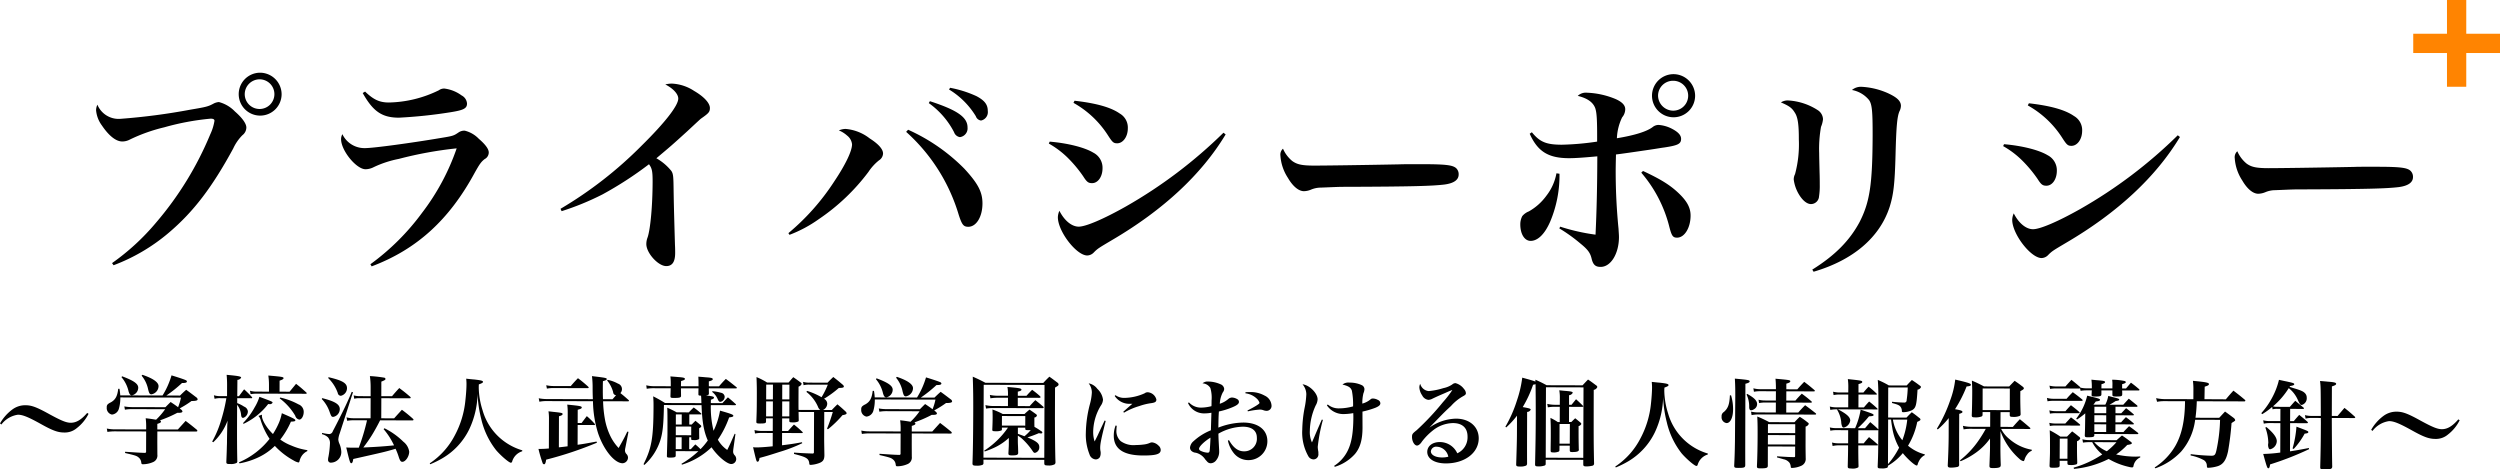 <svg id="catch.svg" xmlns="http://www.w3.org/2000/svg" width="518.688" height="97.375" viewBox="0 0 518.688 97.375">
  <defs>
    <style>
      .cls-1 {
        fill-rule: evenodd;
      }

      .cls-2 {
        fill: #ff8401;
      }
    </style>
  </defs>
  <path id="プライバシーポリシー_" data-name="プライバシーポリシー " class="cls-1" d="M790.874,270.032a38.631,38.631,0,0,0,11.454-6.744c5.146-4.37,8.989-9.408,13.382-17.5a9.468,9.468,0,0,1,1.9-2.74,2.039,2.039,0,0,0,.815-1.592c0-.8-0.848-2-2.374-3.328a7.118,7.118,0,0,0-3.324-1.957,3.032,3.032,0,0,0-.991.263c-1.218.661-1.533,0.749-4.91,1.315a130.989,130.989,0,0,1-14.589,1.91,4.758,4.758,0,0,1-4.716-2.936,2.72,2.72,0,0,0-.274,1.151,6.172,6.172,0,0,0,1.2,3.147c1.433,2.129,2.915,3.329,4.22,3.332a3.312,3.312,0,0,0,1.576-.394,34.706,34.706,0,0,1,7.165-2.549,52.857,52.857,0,0,1,9.593-1.79c0.54,0,.81.135,0.809,0.445a10.383,10.383,0,0,1-.865,2.788A68.353,68.353,0,0,1,799.68,261.2a48.015,48.015,0,0,1-9.12,8.388Zm30.38-39.948a4.451,4.451,0,1,0,4.486,4.441A4.494,4.494,0,0,0,821.254,230.084Zm-0.05,1.373a3.078,3.078,0,1,1-3.116,3.047A3.1,3.1,0,0,1,821.2,231.457Zm21.361,2.847c2.147,3.814,3.988,5.1,7.5,5.112a99.729,99.729,0,0,0,10.67-1.122c2.747-.435,3.469-0.788,3.472-1.806a2.046,2.046,0,0,0-1.119-1.686,7.6,7.6,0,0,0-3.551-1.426,1.824,1.824,0,0,0-1.171.351A24.545,24.545,0,0,1,848,236.267c-1.935,0-3.193-.584-4.943-2.271Zm1.858,35.961c9.329-3.518,16.056-9.61,21.355-19.382,1.041-1.857,1.358-2.3,2.08-2.873a1.546,1.546,0,0,0,.86-1.37c0-.708-0.67-1.64-2.061-2.839a6.027,6.027,0,0,0-2.92-1.691,2.091,2.091,0,0,0-1.261.351c-1.038.706-1.128,0.75-3.83,1.185-5.9,1-13.869,2.088-15.58,2.084a5.057,5.057,0,0,1-4.716-2.891,2.133,2.133,0,0,0-.273,1.018c-0.008,2.391,3.174,6.252,5.064,6.257a3.791,3.791,0,0,0,1.712-.438,21.927,21.927,0,0,1,5.227-1.713,79.52,79.52,0,0,1,11.979-2.182,47.156,47.156,0,0,1-7.2,13.4,49.181,49.181,0,0,1-10.7,10.643Zm39.412-11.452a56.161,56.161,0,0,0,8.474-3.475,74.812,74.812,0,0,0,9.652-6.262c0.628,0.843.761,1.464,0.753,3.722-0.016,4.782-.438,9.608-1.029,11.422a3.841,3.841,0,0,0-.275,1.416c-0.006,1.859,2.46,4.567,4.125,4.572,1.261,0,1.849-.881,1.855-2.7,0-.443,0-1.063-0.039-1.683-0.242-8.414-.24-8.99-0.278-11.027-0.034-3.277-.077-3.72-0.48-4.34a10.912,10.912,0,0,0-3.1-2.621c3.205-2.693,3.205-2.693,6.365-5.563,2.754-2.56,2.754-2.56,2.935-2.693,1.578-1.1,1.8-1.368,1.807-2.165,0-1.018-1.207-2.35-3.273-3.551a9.146,9.146,0,0,0-4.541-1.517,5.307,5.307,0,0,0-1.441.173c1.662,0.846,2.694,2,2.691,2.929,0,1.462-2.763,5-7.6,9.766a83.47,83.47,0,0,1-16.832,13.106Zm47.278,4.91a26.818,26.818,0,0,0,6.087-3.26,42.743,42.743,0,0,0,10.295-9.8,10.371,10.371,0,0,1,2.169-2.385,1.764,1.764,0,0,0,.86-1.415c0-.886-0.894-1.951-2.78-3.151a9.352,9.352,0,0,0-4.989-1.962,3.672,3.672,0,0,0-1.4.306,5.862,5.862,0,0,1,1.707,1.068,2.637,2.637,0,0,1,1.029,1.818c0,1.373-1.319,4.159-3.717,7.739a47.838,47.838,0,0,1-9.487,10.69Zm24.2-21.366a37.4,37.4,0,0,1,10.923,17.254c0.668,2.038.982,2.438,1.972,2.441,1.666,0,2.933-2.074,2.942-4.819,0.008-2.391-.931-4.165-3.756-7.228a38.618,38.618,0,0,0-11.675-8.09Zm4.7-5.966a16.929,16.929,0,0,1,5.245,6.037,1.522,1.522,0,0,0,1.212,1.021,1.829,1.829,0,0,0,1.582-1.988c0.007-2.125-2.058-3.592-7.813-5.468Zm4.2-2.822a16.5,16.5,0,0,1,5.562,5.55,1.306,1.306,0,0,0,1.077.888,1.776,1.776,0,0,0,1.4-1.989c0-1.328-.667-2.171-2.33-3.061a23.4,23.4,0,0,0-5.485-1.742Zm25.817,2.77a20.126,20.126,0,0,1,7.133,6.706c0.94,1.463,1.165,1.685,1.93,1.688,1.214,0,2.214-1.367,2.214-3.094a3.357,3.357,0,0,0-1.7-3.1c-1.841-1.29-4.944-2.139-9.353-2.638Zm-5.115,8.444a18.7,18.7,0,0,1,3.816,2.844,26.675,26.675,0,0,1,3.317,3.95c0.761,1.2,1.076,1.42,1.841,1.422,1.215,0,2.165-1.323,2.171-3.094a3.517,3.517,0,0,0-1.925-3.237c-1.751-1.068-5.259-1.963-9.038-2.283Zm36.242-2.25a98.215,98.215,0,0,1-20.26,15.311c-4.693,2.645-8.344,4.185-9.784,4.181s-2.966-1.248-4-3.288a3.463,3.463,0,0,0-.319,1.328c-0.01,2.922,3.843,7.936,6.094,7.942a1.95,1.95,0,0,0,1.307-.572c0.858-.883,1.129-1.015,3.79-2.6,10.687-6.259,18.637-13.677,23.617-21.944Zm12.35,3.311a1.644,1.644,0,0,0-.54,1.459,9.551,9.551,0,0,0,1.56,4.61c1.03,1.774,2.24,2.751,3.32,2.754a4.046,4.046,0,0,0,1.53-.35,5.314,5.314,0,0,1,1.98-.393c3.29-.124,3.51-0.168,5.58-0.162,13.6-.052,17.56-0.175,20.08-0.478,1.94-.26,2.93-0.966,2.93-2.073a1.717,1.717,0,0,0-.53-1.33c-0.72-.622-2.12-0.8-6.62-0.815-1.35,0-4.27-.011-5.04.031-7.78.156-16.02,0.267-17.82,0.262-2.48-.007-3.51-0.231-4.5-0.942A6.767,6.767,0,0,1,1033.5,245.844Zm51.18-3.095c1.65,3.679,3.85,5.058,8.13,5.07,1.39,0,3.06-.125,5.9-0.383-0.02,6.288-.13,11.2-0.37,16.25a41.691,41.691,0,0,1-7.33-1.658l-0.19.353a33.479,33.479,0,0,1,4.45,3.2c1.48,1.2,1.97,1.91,2.24,3.018,0.31,1.329.8,1.773,1.88,1.776,2.12,0.006,3.79-2.735,3.81-6.145,0-.575-0.05-0.974-0.09-1.771a120.226,120.226,0,0,1-.59-12.267c0.01-.8.01-1.019,0.06-3.144,1.12-.13,3.83-0.521,7.07-1,1.48-.217,2.43-0.391,2.84-0.435,2.92-.435,3.6-0.743,3.6-1.806,0-.8-0.67-1.463-1.97-2.13a7.17,7.17,0,0,0-2.7-.76,1.99,1.99,0,0,0-1.22.439c-1.21.927-3.74,1.717-7.43,2.327a10.966,10.966,0,0,1,1.09-4.337,2.64,2.64,0,0,0,.64-1.68c0-.8-0.58-1.463-1.93-2.087a17.054,17.054,0,0,0-5.98-1.344,2.428,2.428,0,0,0-1.94.659c2.03,0.492,3.19,1.337,3.64,2.578,0.31,0.975.4,2.436,0.38,6.908a56.9,56.9,0,0,1-7.34.645c-3.19-.009-4.54-0.544-6.2-2.585Zm5.55,8.207a10.662,10.662,0,0,1-2.08,4.643,11.419,11.419,0,0,1-3.66,3.267,3.357,3.357,0,0,0-1.35.971,3.65,3.65,0,0,0-.41,1.681c-0.01,2.037.88,3.457,2.14,3.46,1.49,0,2.94-1.409,4.07-4.019a24.665,24.665,0,0,0,1.92-9.913Zm17.6-.13a27.377,27.377,0,0,1,5.77,11.041c0.53,2.083.76,2.438,1.66,2.44,1.53,0,2.79-2.029,2.8-4.554,0.01-1.549-.66-2.879-2.23-4.433-1.84-1.821-3.82-3.066-7.64-4.847Zm6.64-20.44a4.473,4.473,0,1,0,4.53,4.485A4.5,4.5,0,0,0,1114.47,230.386Zm0,1.373a3.1,3.1,0,1,1-.02,6.2,3.158,3.158,0,0,1-3.14-3.108A3.1,3.1,0,0,1,1114.47,231.759Zm22.34,4.488c1.76,0.757,2.29,1.157,2.88,2.133,0.62,0.932.84,2.482,0.83,5.582a23.749,23.749,0,0,1-.79,7.171,2.384,2.384,0,0,0-.27,1.106,7.927,7.927,0,0,0,1.11,3.147c0.76,1.242,1.66,1.953,2.47,1.955a1.689,1.689,0,0,0,1.67-1.59,14.254,14.254,0,0,0,.15-2.39c0-.487,0-1.55-0.04-2.613-0.04-1.9-.08-3.232-0.08-3.941a26.31,26.31,0,0,1,.38-5.49,5.435,5.435,0,0,0,.41-1.548V239.68a2.335,2.335,0,0,0-1.07-1.818,12.644,12.644,0,0,0-5.98-2.009A2.605,2.605,0,0,0,1136.81,236.247Zm6.77,35.132c8.24-2.413,13.75-7.136,15.8-13.507,0.77-2.522,1.05-4.6,1.21-10.934,0.15-5.8.34-7.7,0.79-8.809a2.719,2.719,0,0,0,.32-1.151c0-1.018-.8-1.773-2.74-2.664a15.352,15.352,0,0,0-5.35-1.3,2.906,2.906,0,0,0-2.07.658,5.976,5.976,0,0,1,3.55,2.091c0.62,0.887.75,2.393,0.74,7.4-0.04,10.141-.59,13.77-2.72,17.927-2.04,3.8-5.06,6.894-9.8,9.848Zm44.44-34.507a20.065,20.065,0,0,1,7.13,6.7c0.94,1.464,1.17,1.686,1.93,1.688,1.22,0,2.21-1.367,2.22-3.093a3.376,3.376,0,0,0-1.7-3.1c-1.84-1.289-4.94-2.139-9.35-2.637Zm-5.11,8.444a18.5,18.5,0,0,1,3.81,2.844,26.762,26.762,0,0,1,3.32,3.95c0.76,1.2,1.07,1.42,1.84,1.422,1.22,0,2.16-1.323,2.17-3.094a3.519,3.519,0,0,0-1.92-3.238c-1.76-1.067-5.26-1.962-9.04-2.282Zm36.23-2.25a97.753,97.753,0,0,1-20.26,15.311c-4.69,2.644-8.34,4.184-9.78,4.18s-2.96-1.248-3.99-3.287a3.393,3.393,0,0,0-.32,1.327c-0.01,2.923,3.84,7.937,6.09,7.943a1.956,1.956,0,0,0,1.31-.572c0.86-.884,1.13-1.016,3.79-2.6,10.69-6.259,18.63-13.677,23.61-21.943Zm12.36,3.31a1.646,1.646,0,0,0-.54,1.46,9.547,9.547,0,0,0,1.56,4.609c1.03,1.774,2.24,2.752,3.32,2.755a4.145,4.145,0,0,0,1.53-.35,5.311,5.311,0,0,1,1.98-.394c3.29-.124,3.51-0.167,5.58-0.162,13.6-.052,17.56-0.174,20.08-0.477,1.93-.261,2.93-0.966,2.93-2.073a1.724,1.724,0,0,0-.54-1.33c-0.71-.622-2.11-0.8-6.61-0.815-1.35,0-4.27-.012-5.04.031-7.79.156-16.02,0.266-17.82,0.261-2.48-.006-3.51-0.23-4.5-0.941A6.773,6.773,0,0,1,1231.5,246.376Z" transform="translate(-767.312 -215)"/>
  <path id="_学校法人武蔵野学園における個人情報保護方針_" data-name="〜学校法人武蔵野学園における個人情報保護方針〜  " class="cls-1" d="M767.6,303.077a5.211,5.211,0,0,1,3.426-2.033c1,0,2.177.486,4.818,1.955,2.377,1.329,3.475,1.732,4.777,1.736a3.831,3.831,0,0,0,2.609-.9,8.6,8.6,0,0,0,2.453-2.977l-0.285-.181c-1.226,1.419-2.266,2.037-3.406,2.034-0.9,0-1.912-.406-4.35-1.734-2.723-1.51-3.759-1.893-5.021-1.9a4.494,4.494,0,0,0-2.711.853,9.347,9.347,0,0,0-2.595,2.917Zm32.352,1.029,0-1.162c0.571-.179.754-0.278,0.755-0.478a0.269,0.269,0,0,0-.244-0.241,25.266,25.266,0,0,0,3.629-1.573h0.3c0.53,0,.774-0.1.775-0.3a0.716,0.716,0,0,0-.3-0.4l-0.264-.2c0.184-.119.306-0.2,0.387-0.239a19.818,19.818,0,0,0,2.061-1.316c0.916,0,1.262-.1,1.263-0.357a0.607,0.607,0,0,0-.3-0.421c-0.873-.664-1.157-0.885-2.071-1.548-0.572.5-.735,0.659-1.286,1.2l-2.83-.007a26.9,26.9,0,0,0,3.246-2.6h0.183c0.549,0,.835-0.1.835-0.318a0.349,0.349,0,0,0-.263-0.281c-0.325-.161-1.484-0.545-2.928-0.989a16.7,16.7,0,0,1-1.866,4.18l-8.774-.023a11.445,11.445,0,0,0-.158-1.362h-0.264c-0.168,1.521-.578,2.281-1.557,2.819a2.345,2.345,0,0,0-.53.319,0.753,0.753,0,0,0-.288.68,1.376,1.376,0,0,0,1.074,1.525,1.654,1.654,0,0,0,1.429-1.177,8.026,8.026,0,0,0,.313-2.2v-0.181l12.58,0.034a11.583,11.583,0,0,1-.6,2c-0.467-.361-0.731-0.543-1.544-1.085-0.469.459-.612,0.6-1.082,1.078l-6.962-.019a8.687,8.687,0,0,1-1.566-.144L793.228,300a8.443,8.443,0,0,1,1.466-.116l6.88,0.018a14.153,14.153,0,0,1-1.88,2.178c-1.119-.183-1.119-0.183-2.156-0.306a13.634,13.634,0,0,1,.1,2v0.32l-6.432-.017a8.177,8.177,0,0,1-1.73-.165l0.12,0.7a10.118,10.118,0,0,1,1.608-.115l6.432,0.017-0.014,4.145a0.247,0.247,0,0,1-.286.3h-0.061c-1.18-.043-1.18-0.043-4.009-0.231v0.26c2.1,0.486,2.4.587,2.786,0.909a1.5,1.5,0,0,1,.566,1.043c0.04,0.32.1,0.38,0.365,0.381a5.359,5.359,0,0,0,2.2-.5,1.472,1.472,0,0,0,.779-1.5l-0.012-2.564,0.008-2.243,8.02,0.022c0.183,0,.285-0.06.285-0.16a0.471,0.471,0,0,0-.121-0.22c-0.975-.8-1.279-1.045-2.315-1.829l-1.614,1.778Zm-7.433-10.854a6.913,6.913,0,0,1,1.475,2.967c0.182,0.6.364,0.8,0.69,0.8a1.637,1.637,0,0,0,1.308-1.578c0-.821-0.931-1.465-3.351-2.372Zm4.173-.31a6.434,6.434,0,0,1,1.355,2.848c0.221,0.861.342,1.022,0.688,1.023a1.762,1.762,0,0,0,1.471-1.7c0-.8-1.134-1.606-3.35-2.352Zm28.62,3.322,0.008-2.283c0.611-.219.815-0.339,0.816-0.519,0-.26-0.284-0.3-3.153-0.549a13.66,13.66,0,0,1,.135,2.023l0,1.322-2.585-.007a4.778,4.778,0,0,1-1.363-.184l0.14,0.721a6.8,6.8,0,0,1,1.221-.117l10.219,0.028c0.122,0,.2-0.04.2-0.1a0.272,0.272,0,0,0-.121-0.2c-0.873-.783-1.136-1.024-2.091-1.767-0.654.8-.654,0.8-1.349,1.638Zm-4.393,5.034a1.861,1.861,0,0,1,.485.9,15.227,15.227,0,0,0,1.839,3.85,16,16,0,0,1-6.346,4.869l0.1,0.221a15.505,15.505,0,0,0,4.095-1.331,12.34,12.34,0,0,0,3.245-2.294,15.272,15.272,0,0,0,3.877,3.014,3.216,3.216,0,0,0,1,.423c0.122,0,.2-0.079.246-0.3a3.245,3.245,0,0,1,.267-0.74,2.94,2.94,0,0,1,1.348-1.318v-0.2a13.026,13.026,0,0,1-3.314-.95,9.954,9.954,0,0,1-2.3-1.248,16.619,16.619,0,0,0,2.211-3.719c0.692-.018.916-0.078,0.917-0.258,0-.24-0.3-0.4-2.8-1.489a10.7,10.7,0,0,1-.536,1.821,15.986,15.986,0,0,1-1.311,2.5c-1.258-1.2-2.29-2.89-2.287-3.751a1.368,1.368,0,0,1,.021-0.26Zm-4.383-4.1,0.032-3.384a0.934,0.934,0,0,0,.775-0.459c0-.26-0.569-0.362-3.011-0.588a21.277,21.277,0,0,1,.094,2.223l-0.007,2.2-1.384,0a4.437,4.437,0,0,1-1.343-.184l0.14,0.741a3.958,3.958,0,0,1,1.2-.137l1.242,0a32.657,32.657,0,0,1-1.012,4.323,21.45,21.45,0,0,1-1.929,4.681l0.223,0.14a11.681,11.681,0,0,0,2.967-4.477l-0.065,1.141c0,0.38-.025,1.341-0.05,2.783,0,0.441,0,.861-0.025,1.322-0.024,1.041-.024,1.1-0.113,3.284v0.08c0,0.28.141,0.381,0.568,0.382H815.1a2.481,2.481,0,0,0,1.324-.237,0.467,0.467,0,0,0,.123-0.4c-0.052-2.5-.066-4.566-0.053-8.311l0.012-3.345a3.926,3.926,0,0,1,.827,2.085c0.039,0.461.181,0.642,0.425,0.642a1.414,1.414,0,0,0,.982-1.359,1.209,1.209,0,0,0-.791-0.983,6.785,6.785,0,0,0-1.422-.725l0-1.021,2.932,0.008a0.152,0.152,0,0,0,.183-0.12,0.381,0.381,0,0,0-.1-0.161,19.483,19.483,0,0,0-1.582-1.566c-0.471.62-.614,0.8-1.064,1.419h-0.366Zm8.812,0.464a12.21,12.21,0,0,1,3.224,3.594,1.075,1.075,0,0,0,.832.8c0.489,0,.919-0.758.922-1.6a1.66,1.66,0,0,0-1.094-1.566,14.346,14.346,0,0,0-3.8-1.412Zm-7.488,5.267a13.872,13.872,0,0,0,5.082-4.091h0.224a0.623,0.623,0,0,0,.693-0.278c0-.221-0.1-0.261-2.723-1.229a9.934,9.934,0,0,1-1,2.2,14.459,14.459,0,0,1-2.413,3.258Zm28.553-1.145,0.015-4.165,5.9,0.016a0.177,0.177,0,0,0,.2-0.12,0.356,0.356,0,0,0-.121-0.2c-0.954-.824-1.238-1.045-2.253-1.809-0.654.7-.858,0.939-1.512,1.7l-2.219-.006,0.01-3.023c0.734-.3.856-0.379,0.857-0.559a0.294,0.294,0,0,0-.264-0.261,24.98,24.98,0,0,0-2.971-.328,16.5,16.5,0,0,1,.155,2.423L844.21,297.2l-2.259-.007a4.865,4.865,0,0,1-1.262-.163l0.12,0.7a4.015,4.015,0,0,1,1.12-.117l2.28,0.006-0.014,4.165-3.562-.009a5.367,5.367,0,0,1-1.425-.184l0.14,0.721a6.8,6.8,0,0,1,1.283-.117l2.829,0.008a43.287,43.287,0,0,1-1.708,5.683l-0.916,0c-0.509,0-.855,0-1.69-0.044,0.7,2.906.8,3.266,1.048,3.267,0.2,0,.326-0.26.41-0.88,6.6-1.484,6.62-1.484,8.78-2.119a13.328,13.328,0,0,1,.666,1.724c0.242,0.741.424,0.982,0.73,0.983,0.671,0,1.428-1.118,1.432-2.1A3.161,3.161,0,0,0,851,306.646a15.136,15.136,0,0,0-3.919-2.794l-0.184.18a14.589,14.589,0,0,1,2.167,3.37c-1.873.195-3.747,0.33-6.373,0.443,0.8-1.059,1.227-1.679,1.718-2.458,0.532-.84,1.434-2.48,1.762-3.18l6.717,0.018a0.2,0.2,0,0,0,.224-0.139,0.448,0.448,0,0,0-.121-0.2,28.013,28.013,0,0,0-2.294-1.868c-0.511.559-1.042,1.138-1.614,1.778Zm-11.024-8.36a8.081,8.081,0,0,1,2,3.109,0.668,0.668,0,0,0,.65.583,1.628,1.628,0,0,0,1.267-1.579c0-1.041-.931-1.6-3.819-2.273Zm-1.318,4.362a7.311,7.311,0,0,1,1.64,2.708c0.323,0.9.4,1,.75,1a1.663,1.663,0,0,0,1.349-1.618c0-.981-0.992-1.605-3.657-2.273Zm0.037,7.29a2.869,2.869,0,0,1,1.239.644,1.777,1.777,0,0,1,.423,1.283,18.881,18.881,0,0,1-.314,2.762,2.8,2.8,0,0,0-.084.661,0.565,0.565,0,0,0,.649.562,2.19,2.19,0,0,0,2.105-2.257,4.774,4.774,0,0,0-.442-1.783,2.6,2.6,0,0,1-.181-0.762,4.494,4.494,0,0,1,.289-1.261l2.757-8.543-0.264-.081c-0.7,1.68-1.149,2.66-1.928,4.24-0.758,1.54-1.7,3.38-1.988,3.9a0.835,0.835,0,0,1-.714.619,7.97,7.97,0,0,1-1.506-.245Zm22.462,6.248a19.812,19.812,0,0,0,2.61-1.294,14.1,14.1,0,0,0,5.5-5.993,17.97,17.97,0,0,0,1.714-7.346,25.183,25.183,0,0,0,.776,5.29,16.329,16.329,0,0,0,3.073,6.416c0.932,1.1,2.678,2.611,3.064,2.612a0.308,0.308,0,0,0,.266-0.26,3.129,3.129,0,0,1,2.083-2.117l0.021-.2a12.193,12.193,0,0,1-3.861-1.933,12.04,12.04,0,0,1-4.375-6.36,16.188,16.188,0,0,1-.8-4.689c0-.16,0-0.4.023-0.7,0.672-.239.856-0.358,0.856-0.519,0-.24-0.406-0.341-1.85-0.5-0.346-.021-0.916-0.083-1.628-0.165,0.039,0.521.058,0.741,0.057,1.142,0,0.9-.11,2.363-0.236,3.424a19.214,19.214,0,0,1-2.182,7.183,15.544,15.544,0,0,1-5.21,5.814Zm35.842-13.5c-0.037-.982-0.035-1.542-0.033-2.143,0-.36,0-0.9.025-1.6,0.632-.179.795-0.278,0.8-0.438,0-.221-0.325-0.282-3.072-0.609a19.512,19.512,0,0,1,.134,2.563c0,0.841.016,1.4,0.053,2.223l-9.485-.025a8.712,8.712,0,0,1-1.75-.165l0.14,0.721a7.142,7.142,0,0,1,1.588-.136l9.526,0.026a23.458,23.458,0,0,0,1.057,6.631c1.148,3.448,3.419,6.238,5.088,6.242a1.193,1.193,0,0,0,1.123-1.178,1.08,1.08,0,0,0-.282-0.7,1.108,1.108,0,0,1-.344-0.742,3.06,3.06,0,0,1,.084-0.621l0.642-3.282-0.244-.041c-0.636,1.32-.677,1.4-1.8,3.4a9.943,9.943,0,0,1-1.6-2.247,13.524,13.524,0,0,1-1.27-3.869,24.49,24.49,0,0,1-.354-3.586l5.211,0.015a0.169,0.169,0,0,0,.163-0.1,0.248,0.248,0,0,0-.081-0.161c-0.791-.7-1.015-0.9-1.705-1.446a1.2,1.2,0,0,0-.5-1.964,7.365,7.365,0,0,0-2.155-.787l-0.1.12a6.581,6.581,0,0,1,1.254,2.427,0.638,0.638,0,0,0,.608.642c-0.286.32-.388,0.44-0.736,0.839Zm-9.131,3.54c0.57-.159.754-0.278,0.755-0.459,0-.22-0.2-0.261-1.627-0.425-0.285-.02-0.733-0.082-1.3-0.143a9.888,9.888,0,0,1,.1,1.542l-0.021,6.168a19.914,19.914,0,0,1-2.158.094,28.423,28.423,0,0,0,.845,2.886,0.379,0.379,0,0,0,.3.3c0.223,0,.346-0.24.451-0.96a75.316,75.316,0,0,0,10.535-3.517l-0.081-.24c-2.566.473-2.566,0.473-3.93,0.67l0.014-4.105,3.419,0.009a0.158,0.158,0,0,0,.184-0.1,0.237,0.237,0,0,0-.081-0.16,15.058,15.058,0,0,0-1.623-1.587c-0.348.44-.7,0.92-1.084,1.419l-0.814,0,0.009-2.743c0.652-.179.836-0.279,0.836-0.459,0-.28-0.283-0.341-3.01-0.609a11.57,11.57,0,0,1,.1,1.623l-0.024,7.029c-0.753.1-1.1,0.137-1.812,0.215Zm-2.5-5.734a7.077,7.077,0,0,1,1.364-.117l7.084,0.019c0.142,0,.224-0.039.224-0.119a0.361,0.361,0,0,0-.121-0.2,25.8,25.8,0,0,0-2.111-1.748c-0.654.679-.858,0.9-1.492,1.638l-3.582-.009a7.384,7.384,0,0,1-1.506-.165ZM910.3,308.187l0.008-2.463h0.408l0,0.341c0,0.2.061,0.24,0.529,0.241a1.877,1.877,0,0,0,1.1-.2,0.463,0.463,0,0,0,.041-0.22c-0.017-.981-0.017-1.021-0.016-1.3,0-.18,0-0.42,0-0.741a0.711,0.711,0,0,0,.449-0.4,0.431,0.431,0,0,0-.2-0.281c-0.426-.382-0.568-0.482-1.015-0.864-0.347.34-.449,0.44-0.776,0.779h-0.509l0.007-2.1,2.362,0.006a0.141,0.141,0,0,0,.163-0.079,0.206,0.206,0,0,0-.081-0.141c-0.65-.562-0.853-0.723-1.523-1.225-0.449.419-.592,0.559-1.021,1.018l-2.524-.007a19.776,19.776,0,0,0-1.951-.966c0.038,0.861.056,1.582,0.043,5.347,0,0.521-.024,1.041-0.117,4.646v0.04c0,0.26.1,0.321,0.609,0.322,0.977,0,1.222-.077,1.223-0.417l0-.922,4.7,0.013a19.387,19.387,0,0,1-3.51,2.614l0.1,0.181a15.322,15.322,0,0,0,6.139-3.609c1.216,1.806,3.184,3.473,4.1,3.476a1.045,1.045,0,0,0,1.022-1.019,1.283,1.283,0,0,0-.242-0.721,1.138,1.138,0,0,1-.4-0.8,6.343,6.343,0,0,1,.064-0.721l0.417-2.963-0.163-.06c-0.964,2.2-.964,2.2-1.538,3.36a6.369,6.369,0,0,1-1.947-2.128,19.8,19.8,0,0,0,2.337-4.62c0.651-.078.875-0.158,0.876-0.338,0-.24-0.426-0.4-2.765-1.069a15.553,15.553,0,0,1-1.337,4.182,20,20,0,0,1-.572-5.328l5.028,0.013c0.122,0,.2-0.039.2-0.1a0.369,0.369,0,0,0-.1-0.16c-0.669-.6-0.872-0.783-1.583-1.366-0.49.5-.633,0.659-1.144,1.2l-2.4-.006c0-.36,0-0.36.023-0.7,0.448-.159.632-0.258,0.632-0.419,0-.22-0.223-0.281-1.423-0.444-0.061,0-.163-0.021-0.265-0.021,0.53-.079.632-0.138,0.633-0.439l-0.017-1.041,5.6,0.015c0.122,0,.224-0.039.224-0.12a0.31,0.31,0,0,0-.121-0.16c-0.934-.744-1.218-0.985-2.173-1.688a20.507,20.507,0,0,0-1.409,1.538l-2.117-.006c0-.18,0-0.34,0-0.42,0-.14,0-0.341,0-0.6,0.591-.159.815-0.278,0.816-0.458,0-.241-0.325-0.322-1.586-0.4-0.306-.041-0.774-0.062-1.405-0.124,0.019,0.561.038,0.781,0.036,1.442,0,0.26,0,.441,0,0.561l-3.643-.01c0-.241,0-0.241.024-1.081,0.631-.179.795-0.279,0.795-0.439,0-.24-0.345-0.321-1.566-0.4-0.3-.041-0.814-0.062-1.445-0.124a11.945,11.945,0,0,1,.077,1.422c0,0.16,0,.361,0,0.621l-3.562-.009a7.206,7.206,0,0,1-1.526-.185l0.1,0.721a7.819,7.819,0,0,1,1.446-.116l3.521,0.01c-0.023.821-.023,0.9-0.046,1.642,0,0.32.1,0.36,0.731,0.362,1.14,0,1.466-.076,1.467-0.417,0,0,0-.04,0-0.06-0.017-1.081-.017-1.081-0.016-1.522l3.644,0.01c-0.022.541-.023,0.641-0.025,1.2,0,0.26.061,0.3,0.549,0.322,0.039,0.38.039,0.44,0.076,1.542l-7.552-.021a26.773,26.773,0,0,0-2.458-1.388c0.058,0.821.078,1.122,0.074,2.1-0.022,6.569-.395,8.65-2.076,11.99l0.183,0.141a11.679,11.679,0,0,0,3.294-5.078c0.515-1.641.683-3.282,0.758-7.348l7.8,0.021c0.131,3.505.49,5.509,1.3,7.333a13.635,13.635,0,0,1-1.512,1.8,13.957,13.957,0,0,0-1.075-.985c-0.409.42-.532,0.56-0.94,1H910.3Zm-1.55-5.11-1.221,0,0.007-2.1,1.221,0Zm-1.223.417,3.2,0.008-0.006,1.8-3.2-.009Zm-0.007,2.223,1.221,0-0.008,2.463-1.222,0Zm7.543-9.412a3.685,3.685,0,0,1,1.135,1.465c0.2,0.461.323,0.6,0.588,0.6a1.09,1.09,0,0,0,.879-1.039,0.9,0.9,0,0,0-.771-0.843,8.625,8.625,0,0,0-1.77-.325Zm14.526,5.506,1.486,0,0,0.521c0.02,0.26.1,0.3,0.691,0.3a2.578,2.578,0,0,0,1.161-.177,0.338,0.338,0,0,0,.1-0.32c-0.017-.882-0.017-1-0.035-1.663l3.216,0.009-0.028,8.331a0.247,0.247,0,0,1-.306.279h-0.143c-1.343-.044-1.832-0.065-3.683-0.19v0.28c1.972,0.506,2.48.728,2.866,1.129a1.461,1.461,0,0,1,.3.842c0.02,0.241.081,0.3,0.305,0.3a6.034,6.034,0,0,0,1.262-.216c1.223-.338,1.57-0.737,1.574-1.819-0.034-2.082-.052-2.8-0.049-3.644l0.018-5.287,1.771,0a34.108,34.108,0,0,1-1.192,3.442l0.182,0.14a21.816,21.816,0,0,0,3.023-2.935c0.631-.1.856-0.218,0.856-0.4a0.6,0.6,0,0,0-.222-0.361c-0.711-.662-0.934-0.863-1.685-1.486-0.51.5-.674,0.659-1.164,1.178l-1.832,0a1.476,1.476,0,0,0,.88-1.3,1.155,1.155,0,0,0-.669-1.023,21,21,0,0,0,3.082-2.255c0.773,0,1.038-.077,1.039-0.3a0.6,0.6,0,0,0-.223-0.361c-0.852-.724-1.116-0.945-1.969-1.608-0.51.48-.674,0.639-1.185,1.179l-3.745-.011a4.053,4.053,0,0,1-1.343-.163l0.1,0.7a4.415,4.415,0,0,1,1.242-.117l3.786,0.01a16.726,16.726,0,0,1-1.291,2.6,14.772,14.772,0,0,0-2.988-1.31l-0.164.2a7.807,7.807,0,0,1,2.392,3.051,1.489,1.489,0,0,0,.486.7l-4.5-.012c-0.018-.821-0.018-0.821,0-4.826a1.045,1.045,0,0,0,.653-0.58,0.485,0.485,0,0,0-.243-0.3c-0.63-.482-0.833-0.623-1.5-1.085-0.429.459-.552,0.619-0.981,1.119l-4.458-.012a14.181,14.181,0,0,0-2.194-1.128c0.075,1.983.073,2.5,0.065,4.707-0.007,2.022-.03,2.8-0.1,4.545,0,0.321.1,0.381,0.711,0.383,1.119,0,1.3-.057,1.3-0.457l0-.621,1.405,0-0.009,2.623-2.423-.006a5.368,5.368,0,0,1-1.363-.184l0.1,0.721a6.288,6.288,0,0,1,1.262-.117l2.422,0.007-0.009,2.763c-1.466.156-2.667,0.233-3.319,0.232a5.984,5.984,0,0,1-.753-0.042c0.7,3,.7,3,0.947,3.006,0.2,0,.326-0.239.389-0.78,1.263-.337,1.956-0.535,4.035-1.211a31.642,31.642,0,0,0,4.83-1.849l-0.06-.2c-1.589.3-2.383,0.415-4.135,0.63l0.009-2.543,4.132,0.011c0.1,0,.163-0.04.163-0.1a0.172,0.172,0,0,0-.081-0.14,20.568,20.568,0,0,0-1.745-1.527c-0.531.559-.695,0.739-1.226,1.339l-1.242,0Zm0.014-3.945,0.01-3.064,1.486,0-0.01,3.064Zm0,0.42,1.486,0-0.01,3.1-1.486,0Zm-1.944,3.1-1.4,0,0.011-3.1,1.4,0Zm0.012-3.524-1.4,0,0.011-3.064,1.4,0Zm28.812,6.666,0-1.162c0.57-.179.754-0.278,0.755-0.478a0.269,0.269,0,0,0-.244-0.241,25.314,25.314,0,0,0,3.629-1.573h0.305c0.529,0,.774-0.1.775-0.3a0.711,0.711,0,0,0-.3-0.4l-0.264-.2c0.183-.12.306-0.2,0.387-0.24a19.818,19.818,0,0,0,2.061-1.316c0.915,0,1.262-.1,1.263-0.357a0.607,0.607,0,0,0-.3-0.421c-0.873-.664-1.157-0.885-2.071-1.548-0.572.5-.735,0.659-1.287,1.2l-2.829-.007a26.979,26.979,0,0,0,3.245-2.6h0.184c0.549,0,.834-0.1.835-0.318a0.353,0.353,0,0,0-.264-0.281c-0.325-.161-1.484-0.545-2.927-0.989a16.711,16.711,0,0,1-1.867,4.18l-8.773-.023a11.883,11.883,0,0,0-.158-1.362h-0.265c-0.168,1.521-.577,2.281-1.556,2.819a2.345,2.345,0,0,0-.53.319,0.749,0.749,0,0,0-.288.681,1.374,1.374,0,0,0,1.074,1.524,1.655,1.655,0,0,0,1.429-1.177,8.02,8.02,0,0,0,.313-2.2v-0.181l12.58,0.034a11.584,11.584,0,0,1-.6,2c-0.466-.361-0.73-0.542-1.543-1.085-0.47.459-.613,0.6-1.082,1.078l-6.962-.019a8.705,8.705,0,0,1-1.567-.144l0.12,0.681a8.644,8.644,0,0,1,1.466-.116l6.88,0.019a14.244,14.244,0,0,1-1.88,2.177c-1.119-.183-1.119-0.183-2.157-0.306a13.475,13.475,0,0,1,.1,2l0,0.32-6.432-.017a8.174,8.174,0,0,1-1.729-.165l0.119,0.7a10.019,10.019,0,0,1,1.609-.116l6.432,0.017-0.014,4.145a0.247,0.247,0,0,1-.286.3H953.8c-1.181-.043-1.181-0.043-4.009-0.231v0.26c2.1,0.486,2.4.587,2.785,0.909a1.5,1.5,0,0,1,.567,1.043c0.039,0.32.1,0.381,0.365,0.381a5.363,5.363,0,0,0,2.2-.5,1.472,1.472,0,0,0,.779-1.5l-0.012-2.564,0.007-2.243,8.02,0.022c0.184,0,.286-0.059.286-0.16a0.467,0.467,0,0,0-.122-0.22c-0.974-.8-1.278-1.045-2.314-1.829-0.654.719-.654,0.719-1.614,1.778Zm-7.434-10.854a6.914,6.914,0,0,1,1.476,2.967c0.181,0.6.364,0.8,0.69,0.8a1.637,1.637,0,0,0,1.308-1.578c0-.821-0.932-1.465-3.351-2.372Zm4.174-.31a6.422,6.422,0,0,1,1.354,2.848c0.221,0.861.343,1.022,0.689,1.023a1.763,1.763,0,0,0,1.471-1.7c0-.8-1.134-1.605-3.35-2.352Zm25.26,3.753,0-.861c0.59-.139.754-0.238,0.754-0.419,0-.26-0.426-0.341-2.909-0.548a8.242,8.242,0,0,1,.117,1.6v0.221l-2.137-.006a7.894,7.894,0,0,1-1.628-.165l0.12,0.7a9.625,9.625,0,0,1,1.507-.116l2.137,0-0.006,1.723-3.053-.009a7.668,7.668,0,0,1-1.628-.184l0.14,0.721a9.012,9.012,0,0,1,1.486-.116l10.178,0.027c0.183,0,.285-0.039.285-0.139a0.348,0.348,0,0,0-.141-0.221c-0.65-.562-0.873-0.743-1.584-1.306-0.531.519-.674,0.679-1.184,1.239l-2.463-.007,0-1.722,4.458,0.012c0.163,0,.265-0.06.265-0.14a0.4,0.4,0,0,0-.121-0.22,17.515,17.515,0,0,0-1.624-1.306c-0.511.519-.674,0.679-1.165,1.238Zm-3.127,3.777a13.454,13.454,0,0,0-2.134-.927c0.037,1.081.036,1.241,0.035,1.562,0,0.821-.026,1.622-0.07,2.623,0,0.28.1,0.321,0.732,0.323a2.955,2.955,0,0,0,1.14-.158,0.223,0.223,0,0,0,.123-0.24v-0.36l1.262,0a17.476,17.476,0,0,1-4.942,4.793l0.122,0.161a18.681,18.681,0,0,0,2.323-.955,11.832,11.832,0,0,0,2.673-1.855l0,0.861c0,0.7,0,.821-0.089,2.3,0,0.381.121,0.461,0.731,0.463,1,0,1.3-.117,1.3-0.537-0.018-.721-0.017-1.042-0.055-1.723-0.019-.46-0.018-0.8-0.017-1.021l0-.821a6.96,6.96,0,0,1,.832.6,14.2,14.2,0,0,1,2.068,2.349c0.385,0.581.426,0.622,0.67,0.622a1.162,1.162,0,0,0,.879-1.219c0-.741-0.566-1.183-2.456-1.989a22.688,22.688,0,0,0,2.364-.875,2.84,2.84,0,0,0,.428.061,0.272,0.272,0,0,0,.305-0.179,0.436,0.436,0,0,0-.283-0.321,12.024,12.024,0,0,0-1.361-.865c-0.019-.481-0.018-0.661-0.017-1.1,0-.22,0-0.48,0-0.841a0.607,0.607,0,0,0,.53-0.4,0.422,0.422,0,0,0-.222-0.321c-0.549-.4-0.731-0.523-1.32-0.925-0.449.38-.592,0.5-1.042,0.919Zm3.145,2.832,1.527,0v0.26c0.02,0.2.121,0.261,0.569,0.262,0.163,0,.285,0,0.57-0.018a9.75,9.75,0,0,1-1.307,1.278c-0.976-.363-0.976-0.363-1.362-0.505Zm-3.31-2.412,4.845,0.013-0.007,1.982-4.844-.013Zm-3.837,9.061,12.62,0.034,0,0.741c0.039,0.361.141,0.421,0.813,0.423a2.474,2.474,0,0,0,1.364-.257,0.623,0.623,0,0,0,.145-0.48c-0.075-1.963-.12-6.909-0.107-10.574l0.016-4.846c0.673-.4.735-0.459,0.735-0.659a0.477,0.477,0,0,0-.222-0.361c-0.691-.523-0.914-0.7-1.686-1.246-0.572.559-.735,0.719-1.266,1.3l-12.01-.033c-1.137-.6-1.483-0.764-2.621-1.268,0.093,2.624.107,4.406,0.1,7.23-0.017,5.126-.068,8.35-0.158,10.753,0,0.4.161,0.481,0.833,0.483a3,3,0,0,0,1.263-.177,0.409,0.409,0,0,0,.184-0.4Zm0.053-15.54,12.62,0.034-0.051,15.12-12.62-.034Zm25.084,7.417c-0.205.44-.205,0.44-1.209,2.58-0.2.46-.328,0.72-0.861,1.76a6.221,6.221,0,0,1-.3-2.083,10.824,10.824,0,0,1,1.566-5.323,2.419,2.419,0,0,0,.472-1.26,3.68,3.68,0,0,0-1.173-2.246,2.907,2.907,0,0,0-1.808-1.147,3.032,3.032,0,0,1,.665,1.925,11.524,11.524,0,0,1-.415,2.442,25.018,25.018,0,0,0-.834,5.945,10.987,10.987,0,0,0,.758,4.408,1.464,1.464,0,0,0,1.279,1.065,1.013,1.013,0,0,0,.877-0.479,1.9,1.9,0,0,0,.166-0.88,1.075,1.075,0,0,0-.02-0.281,3.842,3.842,0,0,1-.079-0.741c0-.861.21-1.9,1.139-5.6Zm2.094-5.1a3.658,3.658,0,0,0,3.186,1.631h0.47c-0.26.22-1.18,1.018-1.88,1.657l0.15,0.181a13.919,13.919,0,0,1,3.18-1.373,12.253,12.253,0,0,1,2.44-.6c0.86-.117,1.1-0.3,1.1-0.758a2,2,0,0,0-1.78-1.506,1.018,1.018,0,0,0-.66.218,10.55,10.55,0,0,1-4.15.95,3.033,3.033,0,0,1-1.893-.566Zm0.183,6.129a5.939,5.939,0,0,0-.374,2.1c-0.009,2.744,2,4.111,6.077,4.122,2.72,0.008,3.66-.29,3.66-1.152a1.238,1.238,0,0,0-.48-0.922,2.179,2.179,0,0,0-1.3-.644,1.043,1.043,0,0,0-.41.079,4.307,4.307,0,0,1-1.16.337,14.212,14.212,0,0,1-1.85.135,4.566,4.566,0,0,1-3.1-.809,2.811,2.811,0,0,1-.887-2.306c0-.22.021-0.42,0.064-0.88Zm15.033-4.646a3.63,3.63,0,0,0,3.47,2.132,7.689,7.689,0,0,0,1.38-.136c-0.04,1.221-.07,2.443-0.11,3.644a11.807,11.807,0,0,0-3.59,2.253,2,2,0,0,0-.74,1.32,0.943,0.943,0,0,0,.39.782,1.472,1.472,0,0,0,.81.3,3.255,3.255,0,0,1,1.97,1.407l0.43,0.482a0.978,0.978,0,0,0,.71.3,1.517,1.517,0,0,0,1.16-.678,2.757,2.757,0,0,0,.58-1.781c0-.26-0.02-0.56-0.04-0.9-0.1-1.882-.1-1.882-0.12-2.784a10.737,10.737,0,0,1,5.06-1.448c1.89,0.005,2.93.829,2.92,2.311a2.6,2.6,0,0,1-2.67,2.8c-1.23,0-2.22-.747-3.11-2.311l-0.23.079a6.068,6.068,0,0,0,1.1,2.447,3.837,3.837,0,0,0,3.1,1.61,3.911,3.911,0,0,0,3.99-3.934c0-2.364-1.92-3.851-5-3.859a14.524,14.524,0,0,0-5.17,1.048c0.03-1.8.03-2.2,0.11-3.345a15.6,15.6,0,0,0,2.79-.873c0.96-.4,1.37-0.717,1.37-1.1a0.652,0.652,0,0,0-.22-0.5,2.275,2.275,0,0,0-1.24-.424,1.243,1.243,0,0,0-.78.338,5.2,5.2,0,0,1-1.73.957,5.65,5.65,0,0,1,.62-2.361,1.246,1.246,0,0,0,.29-0.721,1.147,1.147,0,0,0-.75-0.963,6.517,6.517,0,0,0-2.59-.568,1.566,1.566,0,0,0-1.16.378,2.011,2.011,0,0,1,1.63.965,7.072,7.072,0,0,1,.25,2.625c0,0.4,0,.64-0.02,1.141a8.785,8.785,0,0,1-2.12.3,3.355,3.355,0,0,1-2.56-1.089Zm4.65,7.162c0,0.621-.11,2.323-0.15,2.643-0.06.38-.14,0.48-0.45,0.479a3.734,3.734,0,0,1-1.46-.4,0.5,0.5,0,0,1-.31-0.4C1016.09,307.651,1017.11,306.632,1018.45,305.8Zm7.26-9.193a4.118,4.118,0,0,1,2.34,1.088,1.956,1.956,0,0,1,.58.9c0,0.2-.93.778-2.5,1.575l0.08,0.181a15.934,15.934,0,0,1,2.52-.374,2.188,2.188,0,0,1,.67.122,2.064,2.064,0,0,0,.65.142,1.021,1.021,0,0,0,1.07-1.139,2.42,2.42,0,0,0-1.44-2.026,5.89,5.89,0,0,0-3.05-.729,7.969,7.969,0,0,0-.92.037v0.22Zm15.85,5.45c-0.14.3-.27,0.6-0.39,0.88-0.74,1.7-.74,1.7-1.17,2.721-0.31.72-.31,0.72-0.49,1.14a5.119,5.119,0,0,1-.44-2.405,13.022,13.022,0,0,1,1.22-5.283,2.709,2.709,0,0,0,.39-1.261c0-1.261-1.7-2.968-3.13-3.112a3.224,3.224,0,0,1,.79,2.065,16.974,16.974,0,0,1-.37,2.9,25.878,25.878,0,0,0-.47,4.425,10.013,10.013,0,0,0,1.27,5.551,1.285,1.285,0,0,0,1.07.643,1.043,1.043,0,0,0,1-1.2,2.946,2.946,0,0,0-.01-0.42,6.238,6.238,0,0,1-.12-0.982,34.369,34.369,0,0,1,1.07-5.6Zm1.05-2.961a4.1,4.1,0,0,0,3.6,1.812,11.439,11.439,0,0,0,1.87-.195c0.02,0.42.02,0.681,0.02,0.881-0.02,3.224-.37,5.286-1.17,6.906a7.823,7.823,0,0,1-2.82,3.157l0.14,0.2a9.224,9.224,0,0,0,4.19-2.672c1.08-1.3,1.55-2.96,1.56-5.443l-0.01-2.423v-0.921a19.03,19.03,0,0,0,2.63-.774c0.78-.319,1.06-0.578,1.08-0.919v-0.04a0.772,0.772,0,0,0-.5-0.682,2.3,2.3,0,0,0-1.06-.3,0.648,0.648,0,0,0-.43.139,4.442,4.442,0,0,1-1.75.916,8.415,8.415,0,0,1,.23-2.142,2.447,2.447,0,0,0,.21-0.861,0.956,0.956,0,0,0-.55-0.822,5.8,5.8,0,0,0-2.5-.527,1.992,1.992,0,0,0-1.51.4c1.28,0.324,1.71.605,1.95,1.267a14.861,14.861,0,0,1,.25,3.265,11.04,11.04,0,0,1-2.95.413,3.465,3.465,0,0,1-2.3-.808Zm21.31,4.583c0.4-.419.4-0.419,1.45-1.5,1.47-1.518,1.9-1.937,2.98-2.936a9.726,9.726,0,0,1,2.45-2c0.53-.279.65-0.418,0.65-0.679a1.449,1.449,0,0,0-.4-0.862,3.207,3.207,0,0,0-1.75-1.206h-0.04a1.008,1.008,0,0,0-.65.278,5.13,5.13,0,0,1-1.84.756,14.308,14.308,0,0,1-3.03.613,2.021,2.021,0,0,1-1.77-1.507,1.639,1.639,0,0,0-.18.721,3.213,3.213,0,0,0,.58,1.663,1.683,1.683,0,0,0,1.3.945,2.026,2.026,0,0,0,.9-0.278c0.85-.4.85-0.4,1.53-0.7,0.51-.219.87-0.378,1.02-0.438,0.51-.238.87-0.378,1.04-0.457a2.593,2.593,0,0,0,.4-0.159h0.02a0.07,0.07,0,0,1,.04.02,21.7,21.7,0,0,1-1.96,2.518,54.3,54.3,0,0,1-5.43,5.793c-0.86.678-.96,0.818-0.96,1.379-0.01.921,0.5,1.8,1.05,1.805a0.9,0.9,0,0,0,.43-0.179,2.226,2.226,0,0,0,.57-0.639,12.875,12.875,0,0,1,2.35-2.377,6.872,6.872,0,0,1,4.09-1.471c1.96,0,3.03,1.009,3.03,2.812a3.651,3.651,0,0,1-2.13,3.459,3.966,3.966,0,0,0-3.64-2.333c-1.52,0-2.58.834-2.59,2.036,0,1.442,1.52,2.387,3.84,2.393,3.93,0.011,6.83-2.185,6.84-5.188,0-2.424-1.9-4.091-4.71-4.1a9.866,9.866,0,0,0-5.46,1.827Zm3.88,6.079a4.823,4.823,0,0,1-1.3.156c-1.36,0-2.32-.527-2.32-1.268a1.094,1.094,0,0,1,1.25-.958A2.536,2.536,0,0,1,1067.8,309.753Zm25.05-10.347,2.74,0.008a0.2,0.2,0,0,0,.21-0.12,0.691,0.691,0,0,0-.12-0.16c-0.57-.563-0.75-0.743-1.38-1.306-0.31.38-.62,0.76-0.94,1.159h-0.51V297a0.951,0.951,0,0,0,.76-0.5c0-.221-0.3-0.3-1.55-0.4-0.28-.021-0.69-0.062-1.24-0.123a8.433,8.433,0,0,1,.12,1.582l-0.01,1.422-0.93,0a7.064,7.064,0,0,1-1.67-.185l0.12,0.722a7.45,7.45,0,0,1,1.55-.116l0.93,0-0.01,3.164h-0.4a12.608,12.608,0,0,0-1.53-.865c0.06,1.282.08,1.743,0.07,3.965-0.01,1.482-.03,1.743-0.03,2.8,0,0.32.1,0.4,0.51,0.4a2.458,2.458,0,0,0,1.22-.2,0.518,0.518,0,0,0,.1-0.34l0.01-.861,2.13,0v0.982c0.02,0.28.12,0.34,0.51,0.341,1.01,0,1.38-.136,1.38-0.5a0.5,0.5,0,0,1-.02-0.081c-0.03-1.722-.05-1.982-0.04-4.806a0.828,0.828,0,0,0,.57-0.439,0.551,0.551,0,0,0-.22-0.321c-0.43-.362-0.57-0.482-1.06-0.864-0.35.339-.45,0.439-0.8,0.779l-0.48,0Zm-1.97,3.56,2.14,0-0.02,4.086-2.13-.006Zm-5-8.805c-0.75-.263-1.24-0.4-2.74-0.809a23.635,23.635,0,0,1-1.1,4.724,26.647,26.647,0,0,1-2.4,5.46l0.17,0.141a17.723,17.723,0,0,0,2.24-2.437l-0.01,3.565c0,1.441-.07,3.8-0.16,6.507v0.021c-0.01.38,0.14,0.461,0.81,0.462a2.96,2.96,0,0,0,1.26-.2,0.551,0.551,0,0,0,.19-0.339c-0.01-3.024-.01-3.024,0-6.549l0.01-4.246a0.834,0.834,0,0,0,.74-0.458c0-.221-0.27-0.3-1.65-0.545a24.191,24.191,0,0,0,2.15-4.641,2.027,2.027,0,0,0,.51-0.118c0.02,0.8.05,4.426,0.04,6.969-0.01,3.284-.04,5.267-0.14,9.652,0,0.36.12,0.441,0.63,0.442a3.563,3.563,0,0,0,1.41-.2,0.368,0.368,0,0,0,.16-0.38l0.01-.8,7.79,0.021v1c0.02,0.28.16,0.361,0.63,0.362a5.208,5.208,0,0,0,1.32-.156,0.441,0.441,0,0,0,.29-0.48c-0.09-4.486-.09-4.486-0.07-15.24a0.993,0.993,0,0,0,.75-0.6,0.555,0.555,0,0,0-.28-0.361c-0.65-.483-0.87-0.664-1.65-1.186-0.51.519-.65,0.679-1.14,1.2l-7.45-.02c-0.97-.523-1.3-0.684-2.34-1.148Zm9.92,15.827-7.79-.021,0.05-14.619,7.79,0.021Zm6.75,2a20.531,20.531,0,0,0,2.61-1.295,14.109,14.109,0,0,0,5.49-5.993,17.955,17.955,0,0,0,1.72-7.345,25,25,0,0,0,.77,5.289,16.414,16.414,0,0,0,3.07,6.417c0.94,1.1,2.68,2.61,3.07,2.611a0.3,0.3,0,0,0,.26-0.259,3.143,3.143,0,0,1,2.09-2.117l0.02-.2a12.11,12.11,0,0,1-8.24-8.293,16.46,16.46,0,0,1-.8-4.688c0-.16.01-0.4,0.03-0.7,0.67-.238.85-0.358,0.85-0.518,0-.24-0.4-0.342-1.85-0.506-0.34-.021-0.91-0.082-1.63-0.164,0.04,0.52.06,0.741,0.06,1.141,0,0.9-.11,2.363-0.23,3.424a19.292,19.292,0,0,1-2.19,7.184,15.449,15.449,0,0,1-5.21,5.813Zm35.36-11.4,0.01-2.063,5.11,0.014c0.12,0,.2-0.04.2-0.12a0.241,0.241,0,0,0-.1-0.16c-0.83-.723-1.1-0.924-1.99-1.587-0.59.6-.77,0.8-1.33,1.438l-1.89,0,0.01-1.923,5.7,0.016c0.14,0,.22-0.04.22-0.12a0.336,0.336,0,0,0-.12-0.18c-0.87-.744-1.16-0.985-2.09-1.688-0.63.659-.82,0.859-1.43,1.558l-2.28-.006V294.6c0.61-.178.82-0.3,0.82-0.478,0-.26-0.1-0.281-3.07-0.549,0.06,0.581.09,1.282,0.09,1.943v0.24l-3.24-.009a5.579,5.579,0,0,1-1.44-.184l0.12,0.721a6.461,6.461,0,0,1,1.34-.116l3.22,0.008-0.01,1.923-2.2-.006a5.429,5.429,0,0,1-1.4-.164l0.12,0.7a6.138,6.138,0,0,1,1.28-.116l2.2,0-0.01,2.063-3.46-.009a6.867,6.867,0,0,1-1.68-.165l0.11,0.721a8.126,8.126,0,0,1,1.57-.136l11.63,0.032a0.191,0.191,0,0,0,.2-0.12,0.241,0.241,0,0,0-.1-0.16c-0.94-.744-1.22-0.965-2.19-1.668-0.64.639-.82,0.838-1.43,1.518Zm1.85,7.054-0.01,2c0,0.14-.06.2-0.24,0.2-1.04-.022-1.04-0.022-3.5-0.169l-0.02.22c0.79,0.222,1.24.344,1.34,0.384a2.037,2.037,0,0,1,1.28.765,1.9,1.9,0,0,1,.24.8,0.219,0.219,0,0,0,.26.241,5.087,5.087,0,0,0,1.98-.475,1.542,1.542,0,0,0,.86-1.54c-0.03-2.083-.03-2.163-0.03-2.8l0.01-3.765a0.956,0.956,0,0,0,.66-0.559,0.423,0.423,0,0,0-.23-0.3,13.224,13.224,0,0,0-1.64-1.166c-0.49.459-.64,0.619-1.1,1.118l-5.24-.014a22.431,22.431,0,0,0-2.48-1.168c0.06,1.122.08,2.1,0.07,4.206-0.01,1.962-.05,4.285-0.14,6.107,0,0.381.12,0.441,0.75,0.443,1.24,0,1.51-.1,1.51-0.557l0.01-3.985Zm0-.42-5.66-.015,0.01-1.943,5.66,0.015Zm0.01-2.363-5.66-.016,0.01-1.842,5.66,0.015Zm-13.55-7.847c-0.09,1.9-.38,2.7-1.25,3.461a1,1,0,0,0-.47.96,1.214,1.214,0,0,0,1.03,1.345c0.79,0,1.35-1.158,1.35-2.84a9.84,9.84,0,0,0-.42-2.925h-0.24Zm1.05,9.635c-0.03,1.7-.05,2.9-0.16,4.986,0.02,0.381.12,0.441,0.87,0.443,1.2,0,1.41-.076,1.43-0.577-0.01-2.923-.01-2.923.03-16.882,0.64-.158.88-0.3,0.88-0.478,0-.28-0.18-0.321-3.07-0.589,0.06,1.022.09,1.923,0.09,3.5Zm2.41-9.786a5.637,5.637,0,0,1,.54,2.6c0.02,0.46.14,0.661,0.41,0.662a1.3,1.3,0,0,0,.59-0.219,1.224,1.224,0,0,0,.65-1.059c0-.7-0.6-1.324-2.07-2.129Zm27.35,7.243-0.07-.08c-0.69-.663-0.91-0.844-1.62-1.447-0.39.44-.73,0.86-1.08,1.259l-1.51,0a22.01,22.01,0,0,0,2.33-2.457c0.73-.038.96-0.1,0.96-0.278,0-.2-0.35-0.341-2.69-1.108a15.7,15.7,0,0,1-1.15,3.842l-3.89-.011a5.515,5.515,0,0,1-1.36-.144l0.12,0.682a5.323,5.323,0,0,1,1.24-.117l2.45,0.006-0.01,2.724-1.92,0a5.17,5.17,0,0,1-1.42-.164l0.12,0.721a5.817,5.817,0,0,1,1.28-.137l1.93,0v0.6c0,0.961-.02,1.682-0.07,3.765,0,0.36.12,0.441,0.77,0.442a2.3,2.3,0,0,0,1.41-.236,0.517,0.517,0,0,0,.06-0.3c-0.04-1.382-.05-2.724-0.05-3.665v-0.6l3.91,0.011c0.1,0,.16-0.04.16-0.1a0.344,0.344,0,0,0-.08-0.141c-0.75-.662-0.99-0.863-1.76-1.486-0.49.559-.64,0.719-1.11,1.3l-1.12,0,0.01-2.724,4.01,0.011,0.14-.04c-0.03,4.926-.03,4.926-0.14,7.55,0,0.34.12,0.4,0.77,0.4a2.785,2.785,0,0,0,1.24-.157,0.48,0.48,0,0,0,.12-0.38v-0.02a11.46,11.46,0,0,0,3.09-2.615c0.91,1.164,2.49,2.57,2.88,2.571a0.208,0.208,0,0,0,.18-0.16,2.942,2.942,0,0,1,.31-0.78,2.647,2.647,0,0,1,1.19-1.218v-0.16a8.714,8.714,0,0,1-3.48-1.792,15.3,15.3,0,0,0,1.91-4.941c0.53-.239.67-0.339,0.67-0.5a0.441,0.441,0,0,0-.24-0.321c-0.65-.523-0.85-0.684-1.56-1.186-0.49.479-.63,0.619-1.1,1.118l-3.81-.01,0.02-6.248,4.05,0.011a20.958,20.958,0,0,1-.23,2.623,0.455,0.455,0,0,1-.53.5,24.233,24.233,0,0,1-2.49-.167l-0.02.26c1.26,0.324,1.61.5,1.85,0.906a1.391,1.391,0,0,1,.2.722c0,0.22.08,0.281,0.31,0.281a4.314,4.314,0,0,0,1.83-.435c0.78-.459.92-1.059,1.11-4.243a0.892,0.892,0,0,0,.72-0.539,0.457,0.457,0,0,0-.24-0.3c-0.69-.522-0.92-0.683-1.65-1.166-0.47.48-.61,0.619-1.08,1.139l-3.69-.01a19.262,19.262,0,0,0-2.31-1.148c0.12,1.242.15,3.045,0.14,7.09Zm2.02-2.057h0.61c0.06,0.561.12,1.022,0.26,1.783a12.251,12.251,0,0,0,1.41,4.049,16.568,16.568,0,0,1-2.31,3.419Zm3.97,0.01a17.029,17.029,0,0,1-1.02,4.283,9.015,9.015,0,0,1-1.96-4.291Zm-10.12-5.614V294.7c0.6-.179.78-0.279,0.78-0.439,0-.28-0.1-0.3-2.99-0.609a11.312,11.312,0,0,1,.1,1.7l-0.01,1.081-1.83,0a5.694,5.694,0,0,1-1.32-.164l0.1,0.7a5.944,5.944,0,0,1,1.22-.117l1.83,0-0.01,2.663-2.54-.007a5.045,5.045,0,0,1-1.28-.163l0.11,0.7a5.951,5.951,0,0,1,1.17-.117h0.34l-0.1.08a6.257,6.257,0,0,1,.85,2.525,2.552,2.552,0,0,0,.2.962,0.365,0.365,0,0,0,.32.221,1.77,1.77,0,0,0,1.35-1.458c0-.721-0.75-1.4-2.56-2.33l8.12,0.022c0.09,0,.13-0.02.13-0.08a0.227,0.227,0,0,0-.08-0.12,19.519,19.519,0,0,0-1.69-1.447c-0.47.5-.61,0.659-1.08,1.219l-1.14,0,0.01-2.664,3.68,0.01a0.124,0.124,0,0,0,.14-0.079,0.206,0.206,0,0,0-.08-0.141,16.245,16.245,0,0,0-1.64-1.426c-0.47.5-.61,0.659-1.08,1.219Zm29.47,4.064,1.91,0.006v0.62c0.02,0.3.16,0.361,0.71,0.363a3.089,3.089,0,0,0,1.37-.217,0.4,0.4,0,0,0,.18-0.38c-0.05-1.522-.07-2.383-0.07-3.745l0.01-1c0.59-.319.73-0.419,0.73-0.6a0.555,0.555,0,0,0-.28-0.361c-0.67-.523-0.9-0.684-1.63-1.186-0.49.5-.65,0.659-1.14,1.178l-5.21-.014c-1.12-.584-1.44-0.745-2.52-1.208,0.04,0.921.07,1.6,0.07,2.1,0,1.582-.05,4.185-0.1,5.106,0,0.341.13,0.421,0.67,0.423a3.455,3.455,0,0,0,1.41-.2,0.386,0.386,0,0,0,.16-0.38l0.01-.521,1.58,0-0.01,3.064-4.11-.011a7.1,7.1,0,0,1-1.54-.2l0.14,0.742a7.321,7.321,0,0,1,1.4-.117l3.2,0.009c-0.41.74-.84,1.459-1.36,2.219a18.751,18.751,0,0,1-4,4.315l0.14,0.18a16.538,16.538,0,0,0,3.25-1.833,12.534,12.534,0,0,0,2.85-2.876v1.862c0,0.621-.07,2.443-0.12,3.805,0,0.36.14,0.461,0.71,0.462,1.25,0,1.63-.135,1.63-0.576,0-.02.01-0.06,0.01-0.08-0.06-1.562-.08-2.864-0.07-4.086l0.01-2.924a14.178,14.178,0,0,0,3.91,5.739,1.827,1.827,0,0,0,.83.482c0.12,0,.16-0.059.27-0.339a2.778,2.778,0,0,1,.51-1,1.986,1.986,0,0,1,.96-0.8l0.02-.22a9.558,9.558,0,0,1-4.64-2.215,6.258,6.258,0,0,1-1.72-2.108l5.84,0.016c0.15,0,.23-0.039.23-0.1a0.285,0.285,0,0,0-.08-0.16c-0.88-.763-1.16-1-2.11-1.768-0.64.679-.82,0.879-1.45,1.6l-2.57-.007Zm-3.71-4.916,5.64,0.015-0.01,4.486-5.64-.015Zm-9.31,8.506a16.383,16.383,0,0,0,2.27-2.357l-0.01,3.745c-0.01,1.822-.08,3.865-0.19,6.027v0.08c0,0.3.16,0.421,0.61,0.423a6.16,6.16,0,0,0,1.47-.157,0.435,0.435,0,0,0,.28-0.5v-5.988l0.02-4.506c0.53-.159.67-0.259,0.67-0.4,0-.24-0.34-0.361-1.54-0.565a26.207,26.207,0,0,0,2.4-4.72c0.69-.058.89-0.137,0.89-0.358,0-.26-0.55-0.442-3.25-1.07a17.729,17.729,0,0,1-1.03,4.263,29.174,29.174,0,0,1-2.77,5.92Zm36.87-3.365v-1.342l4.36,0.012a0.2,0.2,0,0,0,.22-0.12,0.412,0.412,0,0,0-.1-0.18c-0.75-.6-0.97-0.8-1.72-1.387-0.49.54-.64,0.7-1.15,1.259l-2.85-.008a13.9,13.9,0,0,0,1.27-.757c0.61-.1.75-0.159,0.75-0.3,0-.16-0.2-0.241-1.2-0.484-0.24-.06-0.61-0.162-1.08-0.283a6.366,6.366,0,0,1-.61,1.821l-2.47-.007c0.19-.24.25-0.32,0.49-0.659,0.66-.079.88-0.158,0.88-0.339,0-.22-0.24-0.3-2.66-0.868a12.311,12.311,0,0,1-2.28,4.78l0.18,0.161a16.36,16.36,0,0,0,1.7-1.277c-0.05,3.544-.05,3.544-0.1,4.566,0.02,0.34.12,0.4,0.61,0.4,1.14,0,1.36-.077,1.37-0.437v-0.24l8.97,0.024a0.168,0.168,0,0,0,.17-0.12,0.319,0.319,0,0,0-.13-0.181c-0.77-.6-1.01-0.783-1.8-1.346-0.51.519-.68,0.679-1.17,1.218l-1.67,0,0.01-1.6,3.64,0.01a0.16,0.16,0,0,0,.19-0.1,0.245,0.245,0,0,0-.1-0.161c-0.65-.562-0.86-0.723-1.55-1.245-0.45.459-.59,0.6-1,1.078l-1.18,0,0.01-1.462,3.66,0.01a0.143,0.143,0,0,0,.16-0.1,0.208,0.208,0,0,0-.1-0.16c-0.65-.563-0.85-0.723-1.52-1.226-0.47.5-.47,0.5-1,1.059Zm-1.92,0-2.46-.007,0.01-1.342,2.46,0.007Zm0,0.42v1.462l-2.47-.007,0.01-1.462Zm0,1.883-0.01,1.6-2.46-.007v-1.6Zm-5.45-7.765c-0.77-.663-1.02-0.864-1.77-1.467-0.55.6-.71,0.779-1.25,1.379l-2.07-.006a5.659,5.659,0,0,1-1.24-.164l0.14,0.682a6.236,6.236,0,0,1,1.1-.1l4.92,0.014,0.19-.04,0.12,0.521a7.131,7.131,0,0,1,1.18-.1l1.14,0c-0.02.3-.02,0.461-0.05,0.9,0,0.321.1,0.381,0.72,0.383,1.05,0,1.32-.1,1.32-0.457V296l2.28,0.006v0.861c0,0.34.12,0.4,0.77,0.4,1.06,0,1.26-.056,1.27-0.437s0-.38-0.02-0.821l3.42,0.009a0.163,0.163,0,0,0,.18-0.119,0.29,0.29,0,0,0-.08-0.161c-0.71-.6-0.93-0.783-1.69-1.346l-1.02,1.2-0.81,0v-0.882c0.55-.158.76-0.258,0.76-0.438a0.3,0.3,0,0,0-.25-0.221,12.694,12.694,0,0,0-2.58-.267,5.608,5.608,0,0,1,.06,1c-0.01.541-.01,0.541-0.01,0.8l-2.28-.006c0.01-.34.01-0.42,0.01-0.861,0.55-.159.75-0.278,0.75-0.438,0-.221-0.26-0.282-1.52-0.385-0.29-.021-0.74-0.062-1.31-0.124a12.309,12.309,0,0,1,.08,1.8l-1.12,0a5.942,5.942,0,0,1-1.24-.144Zm12.51,14.432c-0.47.019-.86,0.038-1,0.038a18.953,18.953,0,0,1-4.01-.452,14.059,14.059,0,0,0,2.31-1.976c0.71-.1.96-0.2,0.96-0.378a0.564,0.564,0,0,0-.29-0.321c-0.73-.563-0.95-0.724-1.76-1.267-0.37.32-.74,0.639-1.11,0.979l-5.66-.015a5.841,5.841,0,0,1-1.44-.165l0.12,0.682a10.138,10.138,0,0,1,1.32-.1l0.59,0a8.277,8.277,0,0,0,2.09,2.549,20.8,20.8,0,0,1-5.95,2.747l0.08,0.261a20.082,20.082,0,0,0,7.19-2.064,14.687,14.687,0,0,0,4.23,1.654,2.684,2.684,0,0,0,.61.1,0.285,0.285,0,0,0,.31-0.26,2.414,2.414,0,0,1,1.41-1.819v-0.2Zm-4.94-2.957a13.876,13.876,0,0,1-2,1.877,7.619,7.619,0,0,1-2.62-1.889Zm-14.3-8.489a6.38,6.38,0,0,1,1.18-.1l5.88,0.015c0.15,0,.23-0.039.23-0.119a0.274,0.274,0,0,0-.1-0.181c-0.84-.683-1.1-0.884-1.95-1.507-0.57.579-.76,0.759-1.29,1.379l-2.77-.008a4.823,4.823,0,0,1-1.3-.184Zm0.5,2.564a6.4,6.4,0,0,1,1.16-.1l4.8,0.013c0.13,0,.21-0.039.21-0.119a0.253,0.253,0,0,0-.08-0.141c-0.73-.643-0.98-0.824-1.73-1.406-0.51.519-.67,0.7-1.14,1.238l-2.04,0a5.5,5.5,0,0,1-1.3-.164Zm-0.01,2.564a5.535,5.535,0,0,1,1.14-.1l4.95,0.013c0.12,0,.2-0.04.2-0.1a0.285,0.285,0,0,0-.08-0.16c-0.77-.643-1.01-0.844-1.83-1.447-0.51.559-.67,0.719-1.18,1.278l-2.08,0a5.691,5.691,0,0,1-1.24-.143Zm2.03,7.215,1.61,0v0.541c0.02,0.28.12,0.34,0.65,0.342a3.443,3.443,0,0,0,1.24-.157,0.385,0.385,0,0,0,.15-0.36c-0.04-1.3-.06-2.123-0.05-3.425v-1a1.042,1.042,0,0,0,.67-0.579,0.506,0.506,0,0,0-.26-0.361c-0.57-.462-0.75-0.623-1.42-1.1-0.45.459-.59,0.6-1.06,1.078l-1.39,0a18.367,18.367,0,0,0-2.21-1.307c0.06,0.841.07,2.043,0.06,4.406,0,0.38,0,.62-0.09,2.943,0.02,0.361.1,0.421,0.71,0.423,1.16,0,1.39-.077,1.39-0.5V310.6Zm0.02-4.606,1.61,0-0.02,4.185-1.61,0Zm30.02-8.171,0.05-2.6c0.67-.2.88-0.318,0.88-0.538,0-.3-0.69-0.423-3.32-0.67a14.5,14.5,0,0,1,.1,1.542l-0.01,2.263-6.11-.016a9.234,9.234,0,0,1-1.62-.2l0.2,0.762a7.611,7.611,0,0,1,1.42-.137l4.38,0.012c-0.03,4-.68,6.968-2.03,9.307a13.287,13.287,0,0,1-4.27,4.434l0.15,0.181a13.558,13.558,0,0,0,5.34-3.47,12.355,12.355,0,0,0,2.91-6.6l5.17,0.014a33.777,33.777,0,0,1-.77,6.386c-0.21.9-.39,1.06-1.04,1.059a42.17,42.17,0,0,1-4.28-.332l-0.02.28a9.6,9.6,0,0,1,2.75.969,1.388,1.388,0,0,1,.62,1.143c0.02,0.4.06,0.441,0.29,0.441a7.649,7.649,0,0,0,2.03-.355c1.1-.4,1.68-1.257,2.07-3.038a57.451,57.451,0,0,0,.73-5.886l0.33-.219a1.527,1.527,0,0,0,.3-0.2,0.207,0.207,0,0,0,.13-0.18,0.776,0.776,0,0,0-.33-0.481c-0.54-.4-1.13-0.844-1.78-1.307-0.62.659-.62,0.659-1.21,1.3l-4.92-.014a32.615,32.615,0,0,0,.27-3.423l9.83,0.026a0.209,0.209,0,0,0,.25-0.139,0.312,0.312,0,0,0-.14-0.221c-1-.844-1.32-1.085-2.34-1.869-0.69.759-.9,1-1.57,1.8Zm17.78,2.011,2.64,0.007c0.14,0,.23-0.039.23-0.1a0.33,0.33,0,0,0-.1-0.18c-0.74-.6-0.96-0.8-1.71-1.406-0.49.539-.63,0.7-1.12,1.258l-2.63-.007a3.188,3.188,0,0,1-.87-0.1,16.052,16.052,0,0,0,3.27-3.776,6.287,6.287,0,0,1,1.86,2.388,7.786,7.786,0,0,0,.48.942,0.532,0.532,0,0,0,.35.161,1.439,1.439,0,0,0,1.04-1.539,1.26,1.26,0,0,0-.36-0.9c-0.36-.381-0.83-0.6-2.48-1.088l-0.73-.242,0.12-.16c0.63-.1.86-0.2,0.86-0.379,0-.2-0.18-0.26-1.65-0.585-0.32-.061-0.87-0.182-1.52-0.324a15,15,0,0,1-1.28,3.441,16.019,16.019,0,0,1-2.39,3.478l0.2,0.2a14.494,14.494,0,0,0,2.06-1.5l0.08,0.5a3.635,3.635,0,0,1,.96-0.1h0.67l-0.01,2.544-2.28-.006a4.725,4.725,0,0,1-1.28-.164l0.12,0.7a5.76,5.76,0,0,1,1.18-.117l2.26,0.006-0.02,6.108a31.474,31.474,0,0,1-3.54.291c0.76,2.746.84,2.966,1.07,2.967,0.18,0,.28-0.2.36-0.8a61.735,61.735,0,0,0,8.08-3.163l-0.04-.24c-1.84.356-2.61,0.494-3.91,0.69l0.02-5.847,3.46,0.009q0.24,0,.24-0.12a0.568,0.568,0,0,0-.1-0.18c-0.71-.623-0.93-0.8-1.71-1.426-0.49.559-.65,0.719-1.12,1.3l-0.77,0Zm8.64,1.465,0.02-6.128c0.68-.218.88-0.338,0.88-0.538,0-.241-0.35-0.342-1.73-0.445-0.34-.041-0.89-0.083-1.61-0.145,0.14,1.242.14,1.242,0.16,7.25l-1.87,0a5.682,5.682,0,0,1-1.42-.164l0.14,0.721a4.875,4.875,0,0,1,1.28-.137l1.87,0.005c0.02,0.822.02,1.222,0.01,1.763-0.01,2.944-.03,4.566-0.13,8.41,0,0.441.1,0.5,0.94,0.5,1.24,0,1.51-.1,1.55-0.557-0.04-1.622-.07-5.007-0.09-10.114l4.62,0.013a0.216,0.216,0,0,0,.25-0.14,0.318,0.318,0,0,0-.13-0.18c-0.87-.783-1.15-1.025-2.11-1.788-0.61.719-.81,0.939-1.43,1.678Zm-13.79,2.406a9.535,9.535,0,0,1,.62,3.206,1.749,1.749,0,0,0,.12,1.162,0.32,0.32,0,0,0,.27.141,1.8,1.8,0,0,0,1.37-1.679c0-.781-0.71-1.724-2.15-2.929Zm5.89,4.442a15.708,15.708,0,0,0,2.27-3.178c0.57-.059.75-0.138,0.76-0.3,0-.22,0-0.22-2.46-1.148a22.166,22.166,0,0,1-.81,4.524Zm16.35-3.741a5.218,5.218,0,0,1,3.43-2.034c0.99,0,2.17.487,4.81,1.956,2.38,1.328,3.48,1.731,4.78,1.735a3.836,3.836,0,0,0,2.61-.894,8.58,8.58,0,0,0,2.45-2.977l-0.28-.182c-1.23,1.419-2.27,2.037-3.41,2.034-0.89,0-1.91-.406-4.35-1.734-2.72-1.509-3.76-1.893-5.02-1.9a4.49,4.49,0,0,0-2.71.854,9.237,9.237,0,0,0-2.59,2.917Z" transform="translate(-767.312 -215)"/>
  <rect id="長方形_137" data-name="長方形 137" class="cls-2" x="500.688" y="7" width="18" height="4"/>
  <rect id="長方形_137-2" data-name="長方形 137" class="cls-2" x="507.688" width="4" height="18"/>
</svg>
